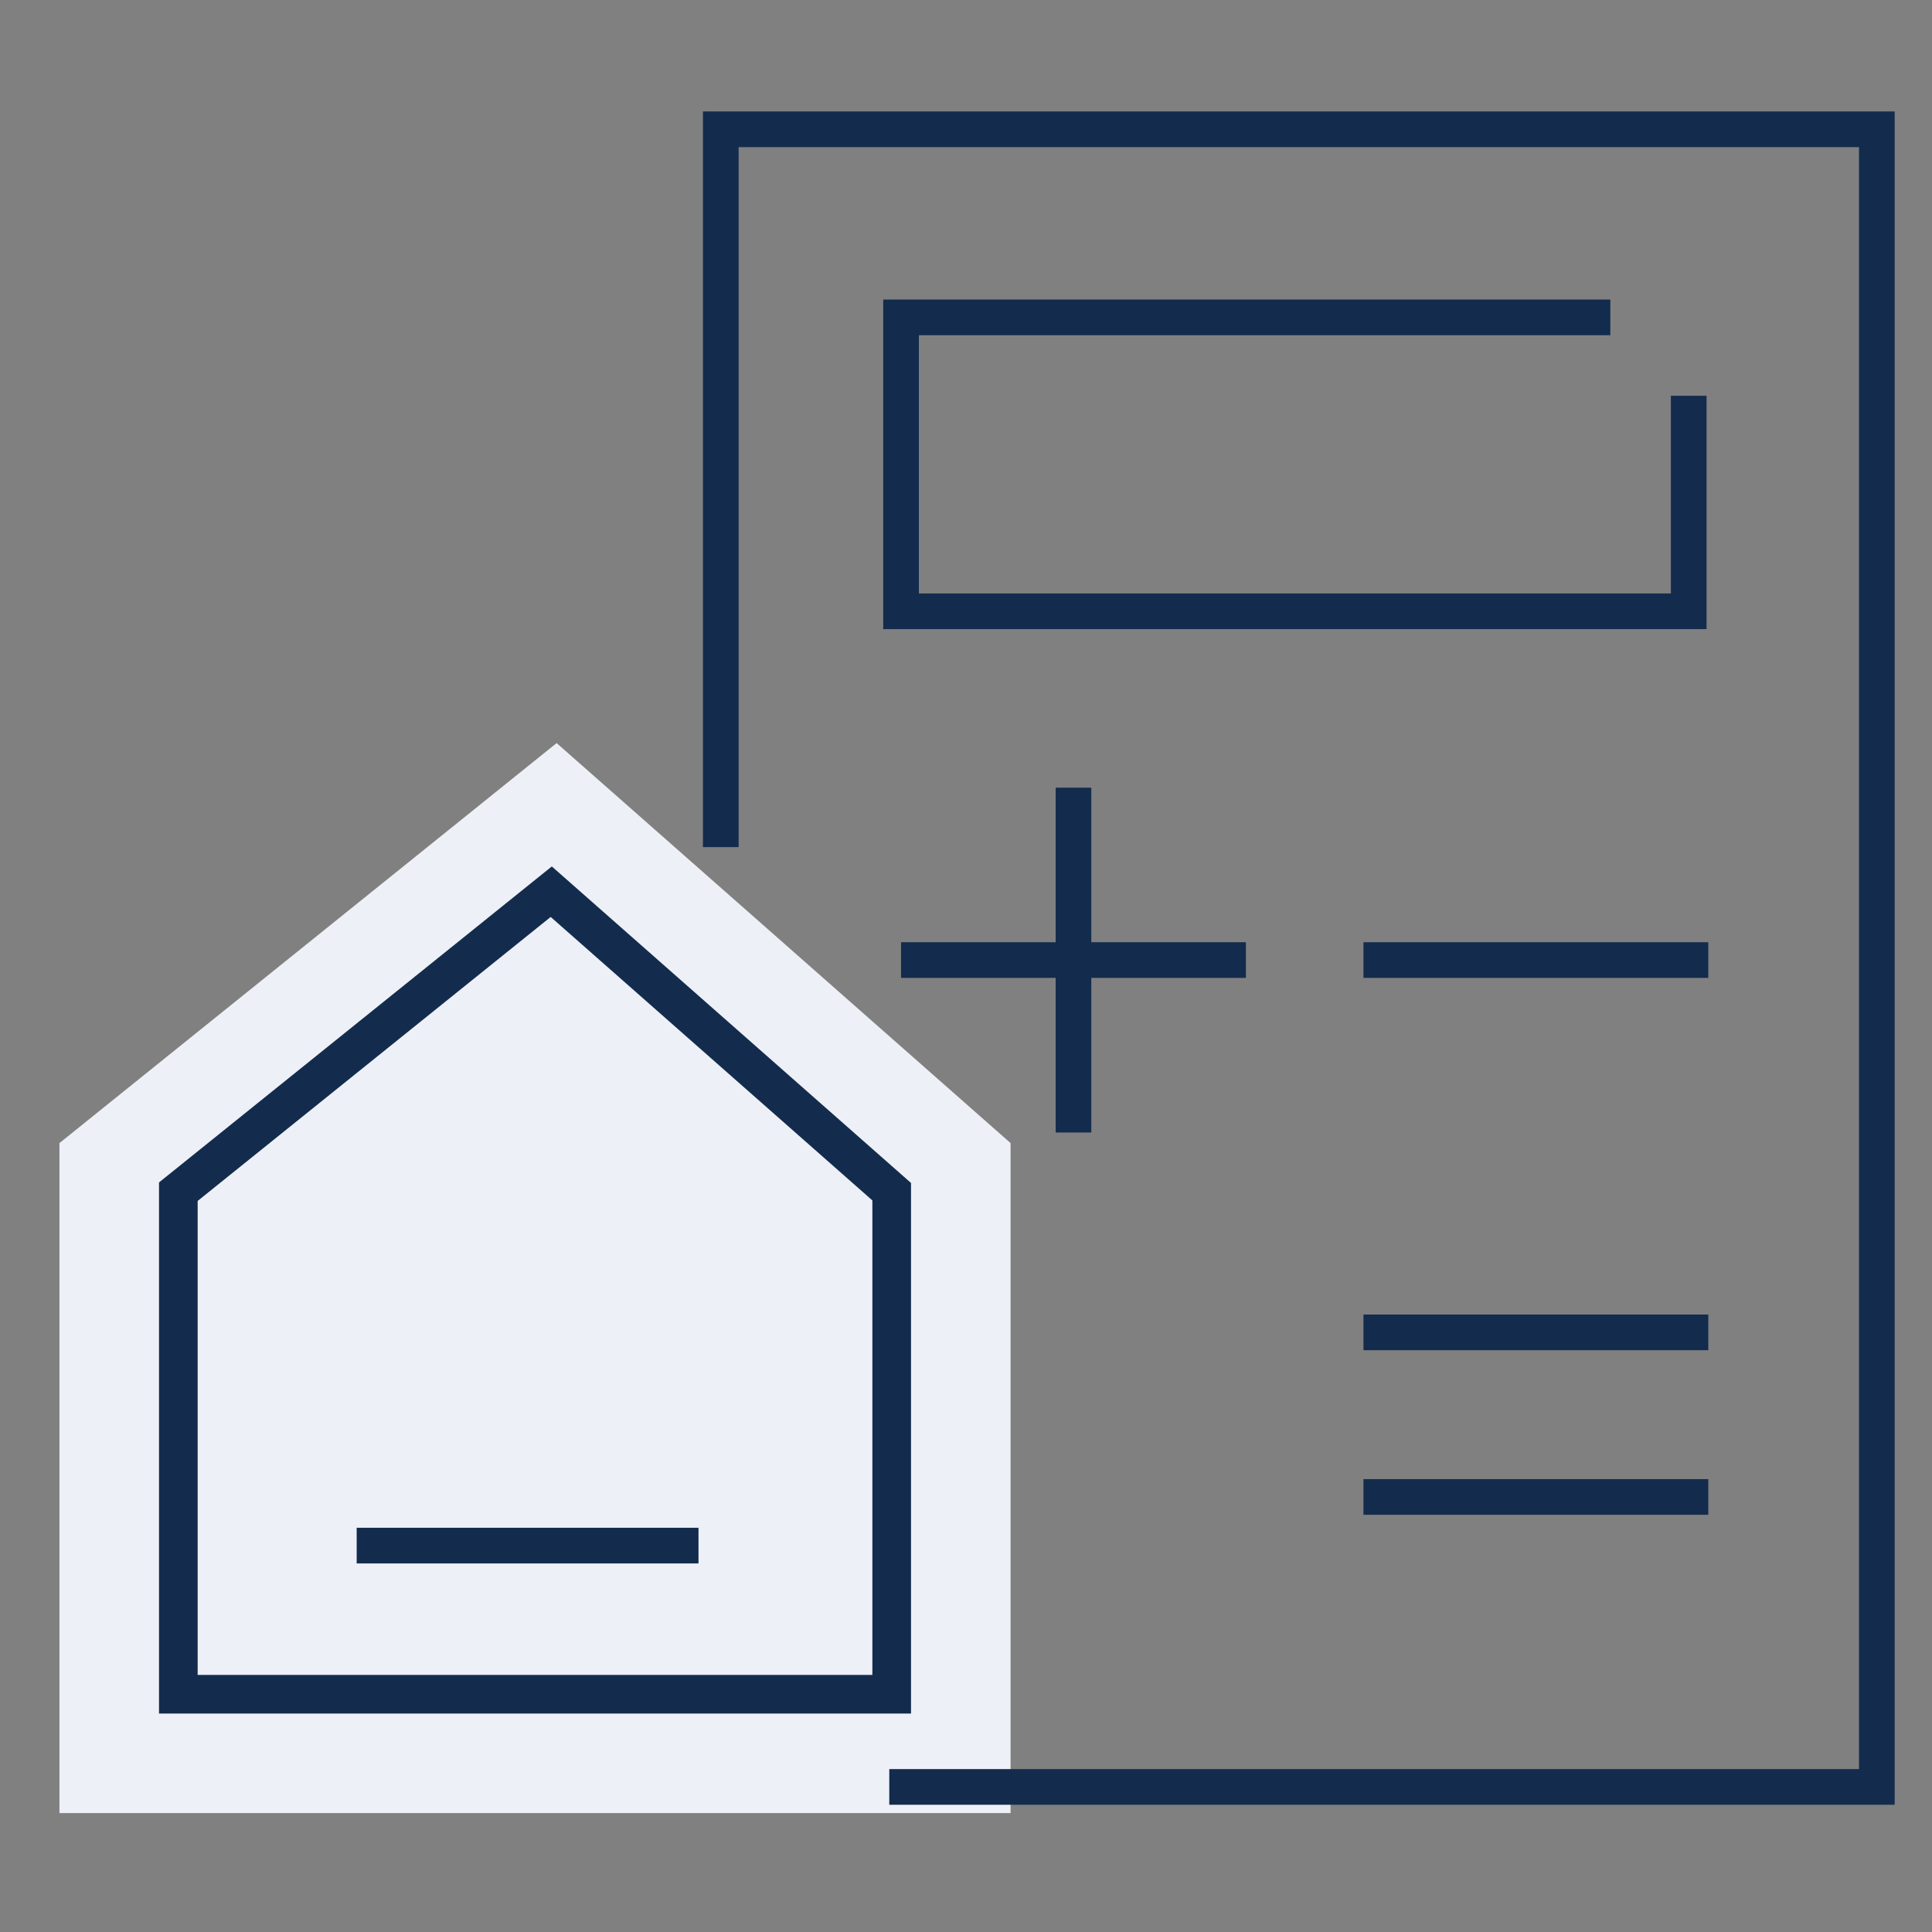 <?xml version="1.0" encoding="UTF-8"?>
<svg xmlns="http://www.w3.org/2000/svg" width="65" height="65" viewBox="0 0 65 65" fill="none">
  <rect x="0" y="0" width="65" height="65" fill="#808080" stroke="none"/>
  <path d="M2 61V38.458L18.727 25L34 38.458V61H2Z" fill="#EDF0F6"></path>
  <path d="M24.25 28.5V4.35H63.144V60.119H29.919" stroke="#132C4D" stroke-width="1.2"></path>
  <path d="M36.116 26.5V38.102" stroke="#132C4D" stroke-width="1.2"></path>
  <path d="M41.917 32.3L30.315 32.3" stroke="#132C4D" stroke-width="1.2"></path>
  <path d="M57.474 32.3L45.872 32.3" stroke="#132C4D" stroke-width="1.2"></path>
  <path d="M57.474 44.826L45.872 44.826" stroke="#132C4D" stroke-width="1.2"></path>
  <path d="M57.474 50.363L45.872 50.363" stroke="#132C4D" stroke-width="1.2"></path>
  <path d="M54.178 10.678H30.315V20.566H56.815V13.315" stroke="#132C4D" stroke-width="1.2"></path>
  <path d="M6 57V40.093L18.546 30L30 40.093V57H6Z" stroke="#132C4D" stroke-width="1.3"></path>
  <path d="M12 52H23.5" stroke="#132C4D" stroke-width="1.2"></path>
</svg>
